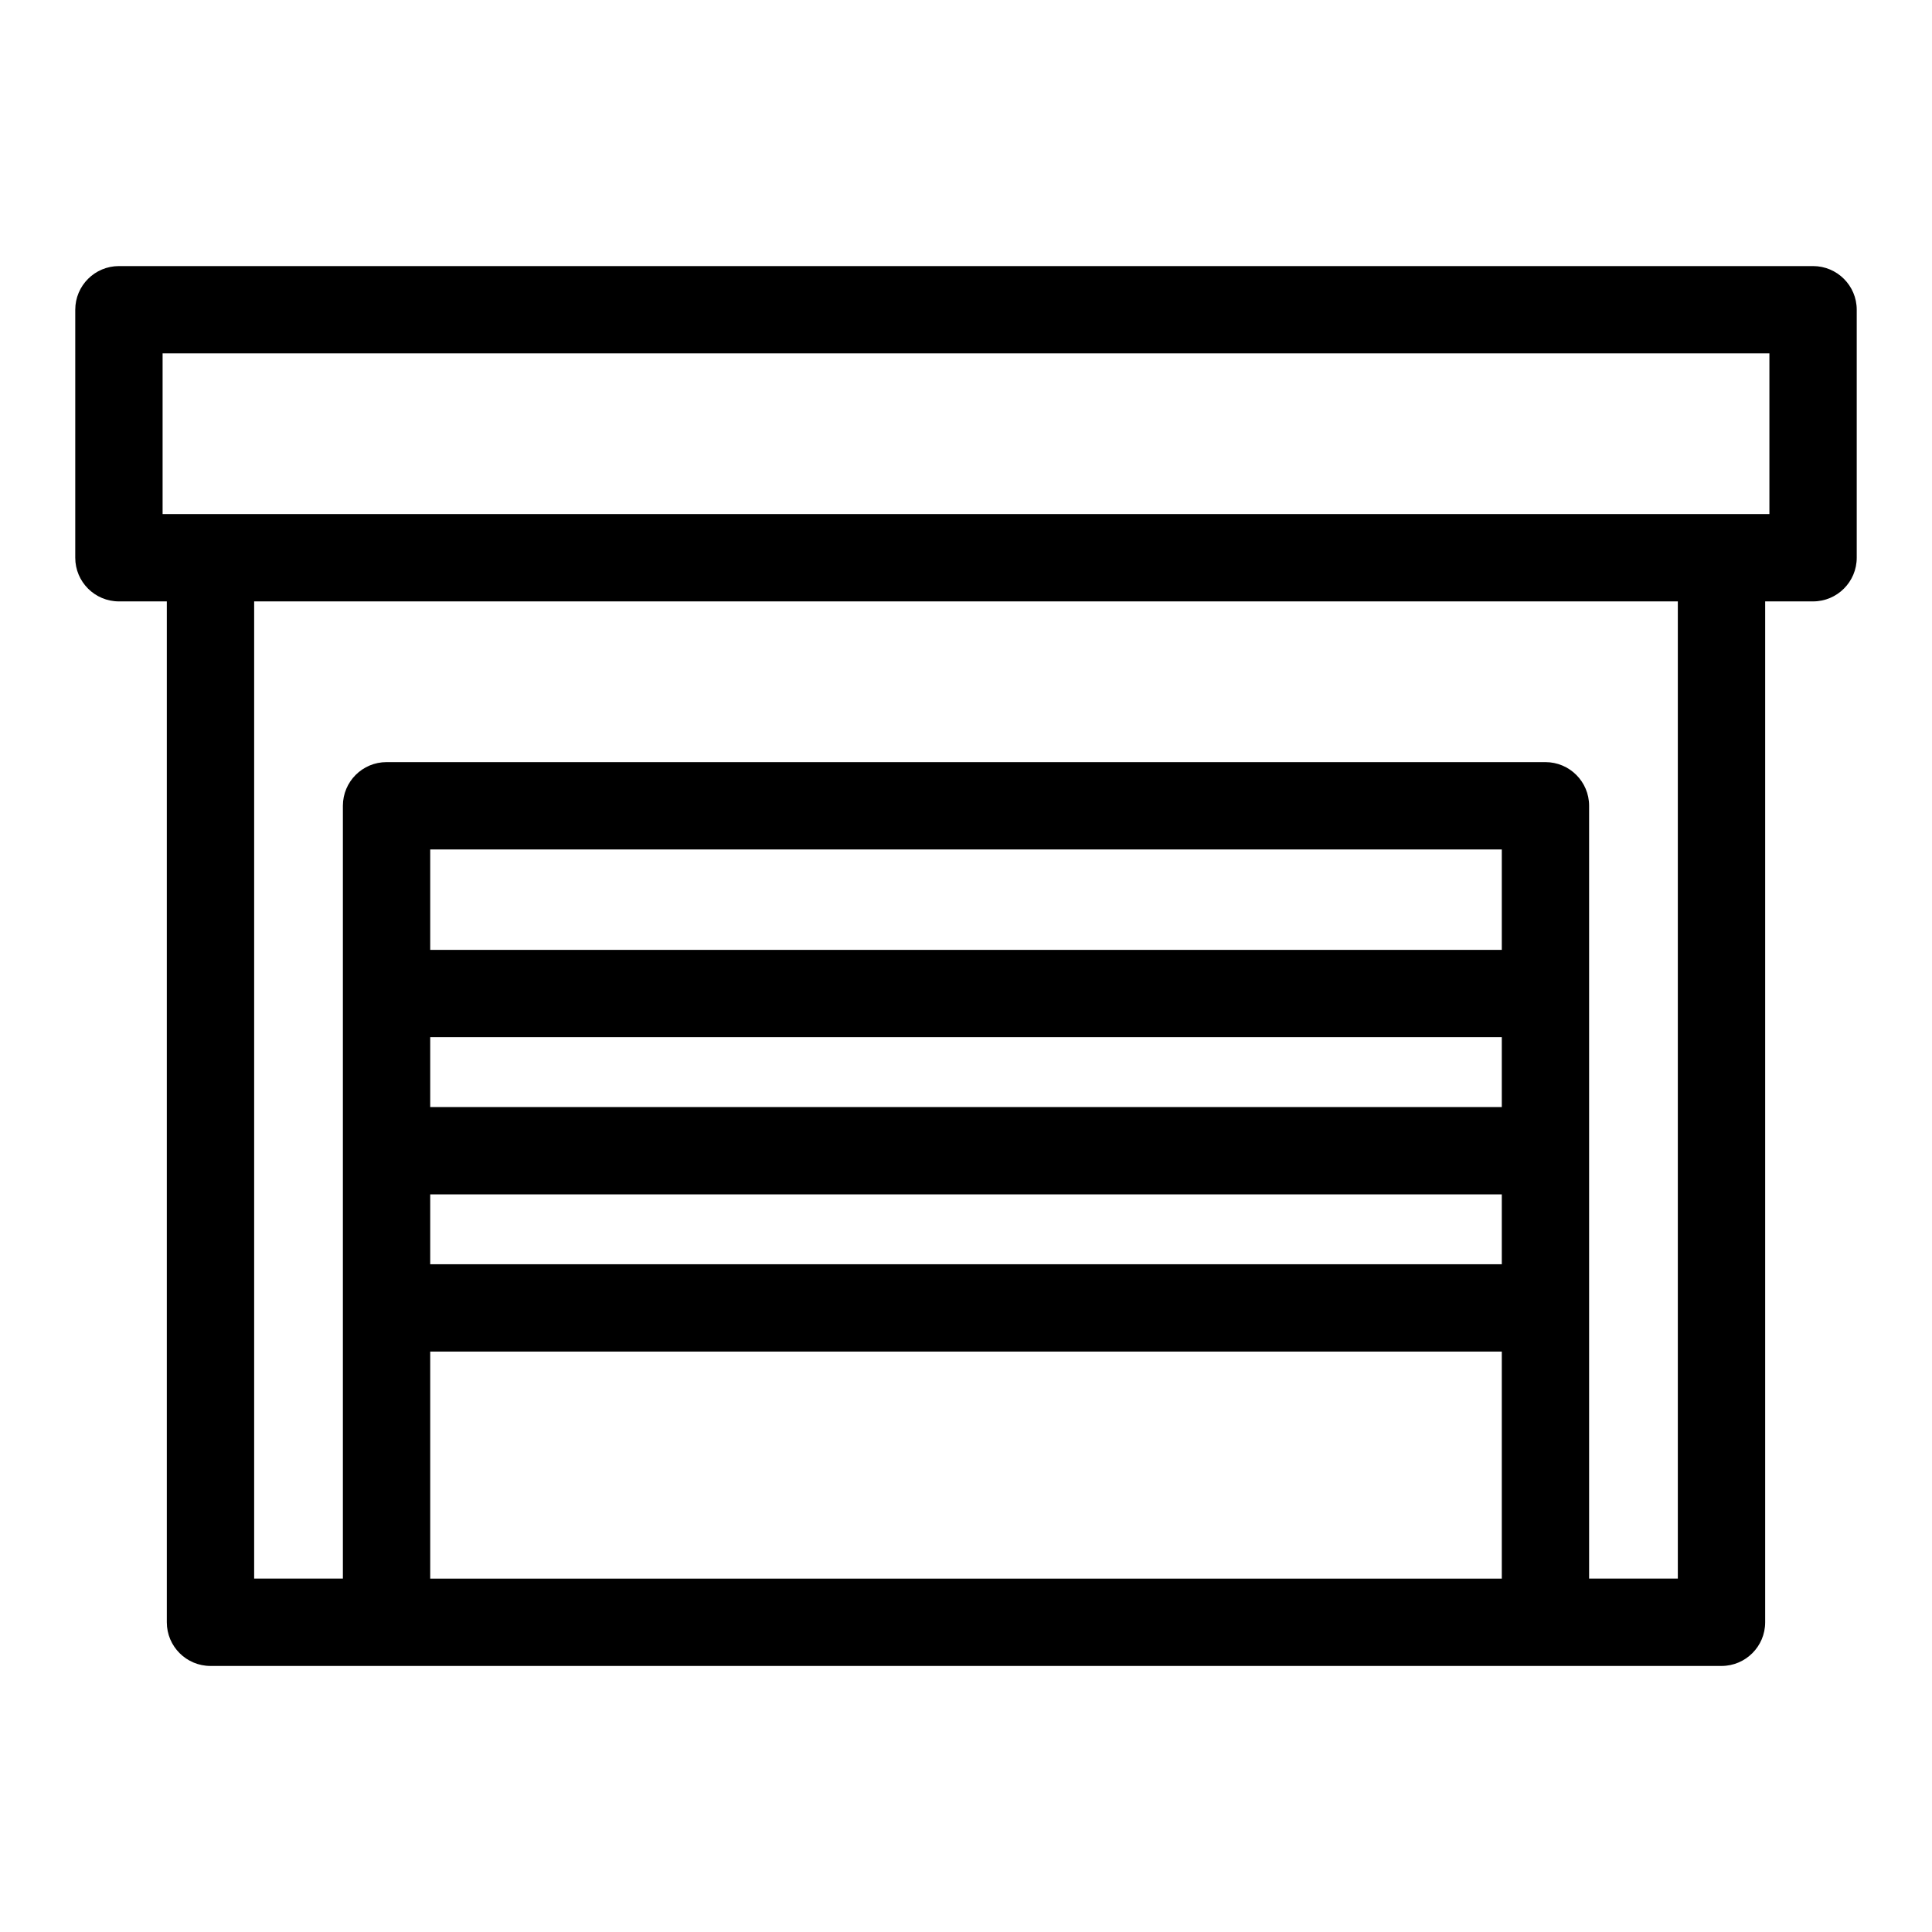 <?xml version="1.0" encoding="UTF-8"?>
<!-- Uploaded to: SVG Repo, www.svgrepo.com, Generator: SVG Repo Mixer Tools -->
<svg fill="#000000" width="800px" height="800px" version="1.1" viewBox="144 144 512 512" xmlns="http://www.w3.org/2000/svg">
 <path d="m612.91 237.65h-425.82v42.582h425.82zm-354.9 241.39h283.98v-18.52h-283.98zm283.98 23.141h-283.98v60.168h283.98zm-283.98-64.801h283.98v-18.512h-283.98zm0-41.652h283.98v-26.617h-283.98zm-11.574-49.758h307.12c6.391 0 11.574 5.184 11.574 11.574v204.8h23.512v-258.97h-377.29v258.97h23.516v-204.8c0-6.391 5.176-11.574 11.566-11.574zm-82.492-119.89c0-6.387 5.184-11.566 11.574-11.566h448.96c6.391 0 11.574 5.184 11.574 11.566v65.723c0 6.391-5.184 11.574-11.574 11.574h-12.691v270.55c0 6.387-5.184 11.566-11.574 11.566h-400.43c-6.391 0-11.574-5.184-11.574-11.566v-270.55h-12.691c-6.391 0-11.574-5.184-11.574-11.574z"/>
</svg>